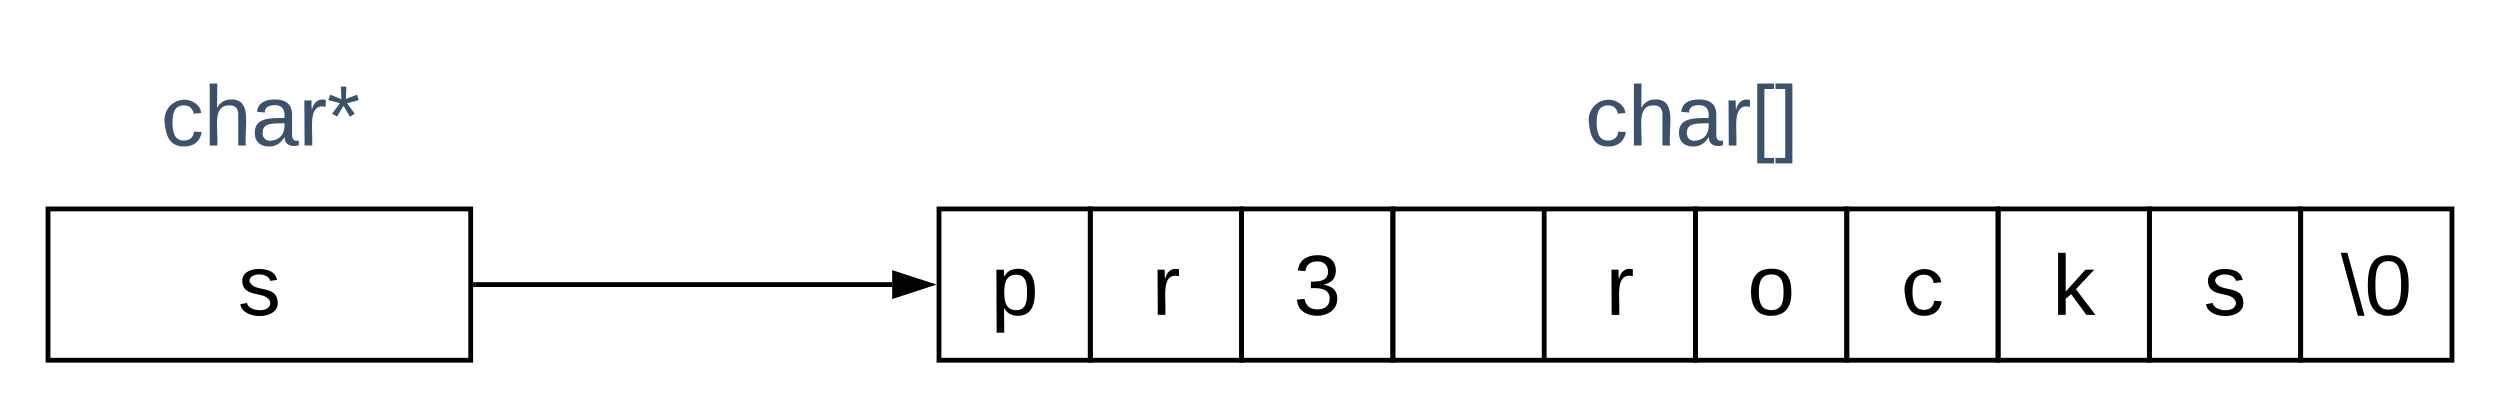 <svg xmlns="http://www.w3.org/2000/svg" xmlns:xlink="http://www.w3.org/1999/xlink" xmlns:lucid="lucid" width="1041" height="170"><g transform="translate(-182 -102)" lucid:page-tab-id="c53xrgwTVDGu7"><path d="M573 189h63v63h-63z" stroke="#000" stroke-width="2" fill="#bfbfbf" fill-opacity="0"/><use xlink:href="#a" transform="matrix(1,0,0,1,573,189) translate(21.623 44.111)"/><path d="M636 189h63v63h-63z" stroke="#000" stroke-width="2" fill="#bfbfbf" fill-opacity="0"/><use xlink:href="#b" transform="matrix(1,0,0,1,636,189) translate(25.623 44.111)"/><path d="M699 189h63v63h-63z" stroke="#000" stroke-width="2" fill="#bfbfbf" fill-opacity="0"/><use xlink:href="#c" transform="matrix(1,0,0,1,699,189) translate(21.623 44.111)"/><path d="M762 189h63v63h-63zM825 189h63v63h-63z" stroke="#000" stroke-width="2" fill="#bfbfbf" fill-opacity="0"/><use xlink:href="#b" transform="matrix(1,0,0,1,825,189) translate(25.623 44.111)"/><path d="M888 189h63v63h-63z" stroke="#000" stroke-width="2" fill="#bfbfbf" fill-opacity="0"/><use xlink:href="#d" transform="matrix(1,0,0,1,888,189) translate(21.623 44.111)"/><path d="M951 189h63v63h-63z" stroke="#000" stroke-width="2" fill="#bfbfbf" fill-opacity="0"/><use xlink:href="#e" transform="matrix(1,0,0,1,951,189) translate(22.611 44.111)"/><path d="M1014 189h63v63h-63z" stroke="#000" stroke-width="2" fill="#bfbfbf" fill-opacity="0"/><use xlink:href="#f" transform="matrix(1,0,0,1,1014,189) translate(22.611 44.111)"/><path d="M1077 189h63v63h-63z" stroke="#000" stroke-width="2" fill="#bfbfbf" fill-opacity="0"/><use xlink:href="#g" transform="matrix(1,0,0,1,1077,189) translate(22.611 44.111)"/><path d="M1140 189h63v63h-63z" stroke="#000" stroke-width="2" fill="#bfbfbf" fill-opacity="0"/><use xlink:href="#h" transform="matrix(1,0,0,1,1140,189) translate(16.685 44.111)"/><path d="M202 189h176v63H202z" stroke="#000" stroke-width="2" fill="#bfbfbf" fill-opacity="0"/><use xlink:href="#g" transform="matrix(1,0,0,1,202,189) translate(79.111 44.111)"/><path d="M553.5 220.5H380" stroke="#000" stroke-width="2" fill="none"/><path d="M568.76 220.5l-14.26 4.64v-9.28z" stroke="#000" stroke-width="2"/><path d="M380.03 221.5H379v-2h1.03z"/><path d="M831 122h111v67H831z" stroke="#000" stroke-opacity="0" stroke-width="2" fill="#fff" fill-opacity="0"/><use xlink:href="#i" transform="matrix(1,0,0,1,831,122) translate(11.105 40.611)"/><path d="M237 122h107v67H237z" stroke="#000" stroke-opacity="0" stroke-width="2" fill="#fff" fill-opacity="0"/><use xlink:href="#j" transform="matrix(1,0,0,1,237,122) translate(12.068 40.611)"/><defs><path d="M115-194c55 1 70 41 70 98S169 2 115 4C84 4 66-9 55-30l1 105H24l-1-265h31l2 30c10-21 28-34 59-34zm-8 174c40 0 45-34 45-75s-6-73-45-74c-42 0-51 32-51 76 0 43 10 73 51 73" id="k"/><use transform="matrix(0.099,0,0,0.099,0,0)" xlink:href="#k" id="a"/><path d="M114-163C36-179 61-72 57 0H25l-1-190h30c1 12-1 29 2 39 6-27 23-49 58-41v29" id="l"/><use transform="matrix(0.099,0,0,0.099,0,0)" xlink:href="#l" id="b"/><path d="M126-127c33 6 58 20 58 59 0 88-139 92-164 29-3-8-5-16-6-25l32-3c6 27 21 44 54 44 32 0 52-15 52-46 0-38-36-46-79-43v-28c39 1 72-4 72-42 0-27-17-43-46-43-28 0-47 15-49 41l-32-3c6-42 35-63 81-64 48-1 79 21 79 65 0 36-21 52-52 59" id="m"/><use transform="matrix(0.099,0,0,0.099,0,0)" xlink:href="#m" id="c"/><path d="M100-194c62-1 85 37 85 99 1 63-27 99-86 99S16-35 15-95c0-66 28-99 85-99zM99-20c44 1 53-31 53-75 0-43-8-75-51-75s-53 32-53 75 10 74 51 75" id="n"/><use transform="matrix(0.099,0,0,0.099,0,0)" xlink:href="#n" id="d"/><path d="M96-169c-40 0-48 33-48 73s9 75 48 75c24 0 41-14 43-38l32 2c-6 37-31 61-74 61-59 0-76-41-82-99-10-93 101-131 147-64 4 7 5 14 7 22l-32 3c-4-21-16-35-41-35" id="o"/><use transform="matrix(0.099,0,0,0.099,0,0)" xlink:href="#o" id="e"/><path d="M143 0L79-87 56-68V0H24v-261h32v163l83-92h37l-77 82L181 0h-38" id="p"/><use transform="matrix(0.099,0,0,0.099,0,0)" xlink:href="#p" id="f"/><path d="M135-143c-3-34-86-38-87 0 15 53 115 12 119 90S17 21 10-45l28-5c4 36 97 45 98 0-10-56-113-15-118-90-4-57 82-63 122-42 12 7 21 19 24 35" id="q"/><use transform="matrix(0.099,0,0,0.099,0,0)" xlink:href="#q" id="g"/><path d="M72 4L0-261h28L100 4H72" id="r"/><path d="M101-251c68 0 85 55 85 127S166 4 100 4C33 4 14-52 14-124c0-73 17-127 87-127zm-1 229c47 0 54-49 54-102s-4-102-53-102c-51 0-55 48-55 102 0 53 5 102 54 102" id="s"/><g id="h"><use transform="matrix(0.099,0,0,0.099,0,0)" xlink:href="#r"/><use transform="matrix(0.099,0,0,0.099,9.877,0)" xlink:href="#s"/></g><path fill="#3D516B" d="M96-169c-40 0-48 33-48 73s9 75 48 75c24 0 41-14 43-38l32 2c-6 37-31 61-74 61-59 0-76-41-82-99-10-93 101-131 147-64 4 7 5 14 7 22l-32 3c-4-21-16-35-41-35" id="t"/><path fill="#3D516B" d="M106-169C34-169 62-67 57 0H25v-261h32l-1 103c12-21 28-36 61-36 89 0 53 116 60 194h-32v-121c2-32-8-49-39-48" id="u"/><path fill="#3D516B" d="M141-36C126-15 110 5 73 4 37 3 15-17 15-53c-1-64 63-63 125-63 3-35-9-54-41-54-24 1-41 7-42 31l-33-3c5-37 33-52 76-52 45 0 72 20 72 64v82c-1 20 7 32 28 27v20c-31 9-61-2-59-35zM48-53c0 20 12 33 32 33 41-3 63-29 60-74-43 2-92-5-92 41" id="v"/><path fill="#3D516B" d="M114-163C36-179 61-72 57 0H25l-1-190h30c1 12-1 29 2 39 6-27 23-49 58-41v29" id="w"/><path fill="#3D516B" d="M26 75v-336h71v23H56V52h41v23H26" id="x"/><path fill="#3D516B" d="M3 75V52h41v-290H3v-23h71V75H3" id="y"/><g id="i"><use transform="matrix(0.099,0,0,0.099,0,0)" xlink:href="#t"/><use transform="matrix(0.099,0,0,0.099,17.778,0)" xlink:href="#u"/><use transform="matrix(0.099,0,0,0.099,37.531,0)" xlink:href="#v"/><use transform="matrix(0.099,0,0,0.099,57.284,0)" xlink:href="#w"/><use transform="matrix(0.099,0,0,0.099,69.037,0)" xlink:href="#x"/><use transform="matrix(0.099,0,0,0.099,78.914,0)" xlink:href="#y"/></g><path fill="#3D516B" d="M80-196l47-18 7 23-49 13 32 44-20 13-27-46-27 45-21-12 33-44-49-13 8-23 47 19-2-53h23" id="z"/><g id="j"><use transform="matrix(0.099,0,0,0.099,0,0)" xlink:href="#t"/><use transform="matrix(0.099,0,0,0.099,17.778,0)" xlink:href="#u"/><use transform="matrix(0.099,0,0,0.099,37.531,0)" xlink:href="#v"/><use transform="matrix(0.099,0,0,0.099,57.284,0)" xlink:href="#w"/><use transform="matrix(0.099,0,0,0.099,69.037,0)" xlink:href="#z"/></g></defs></g></svg>